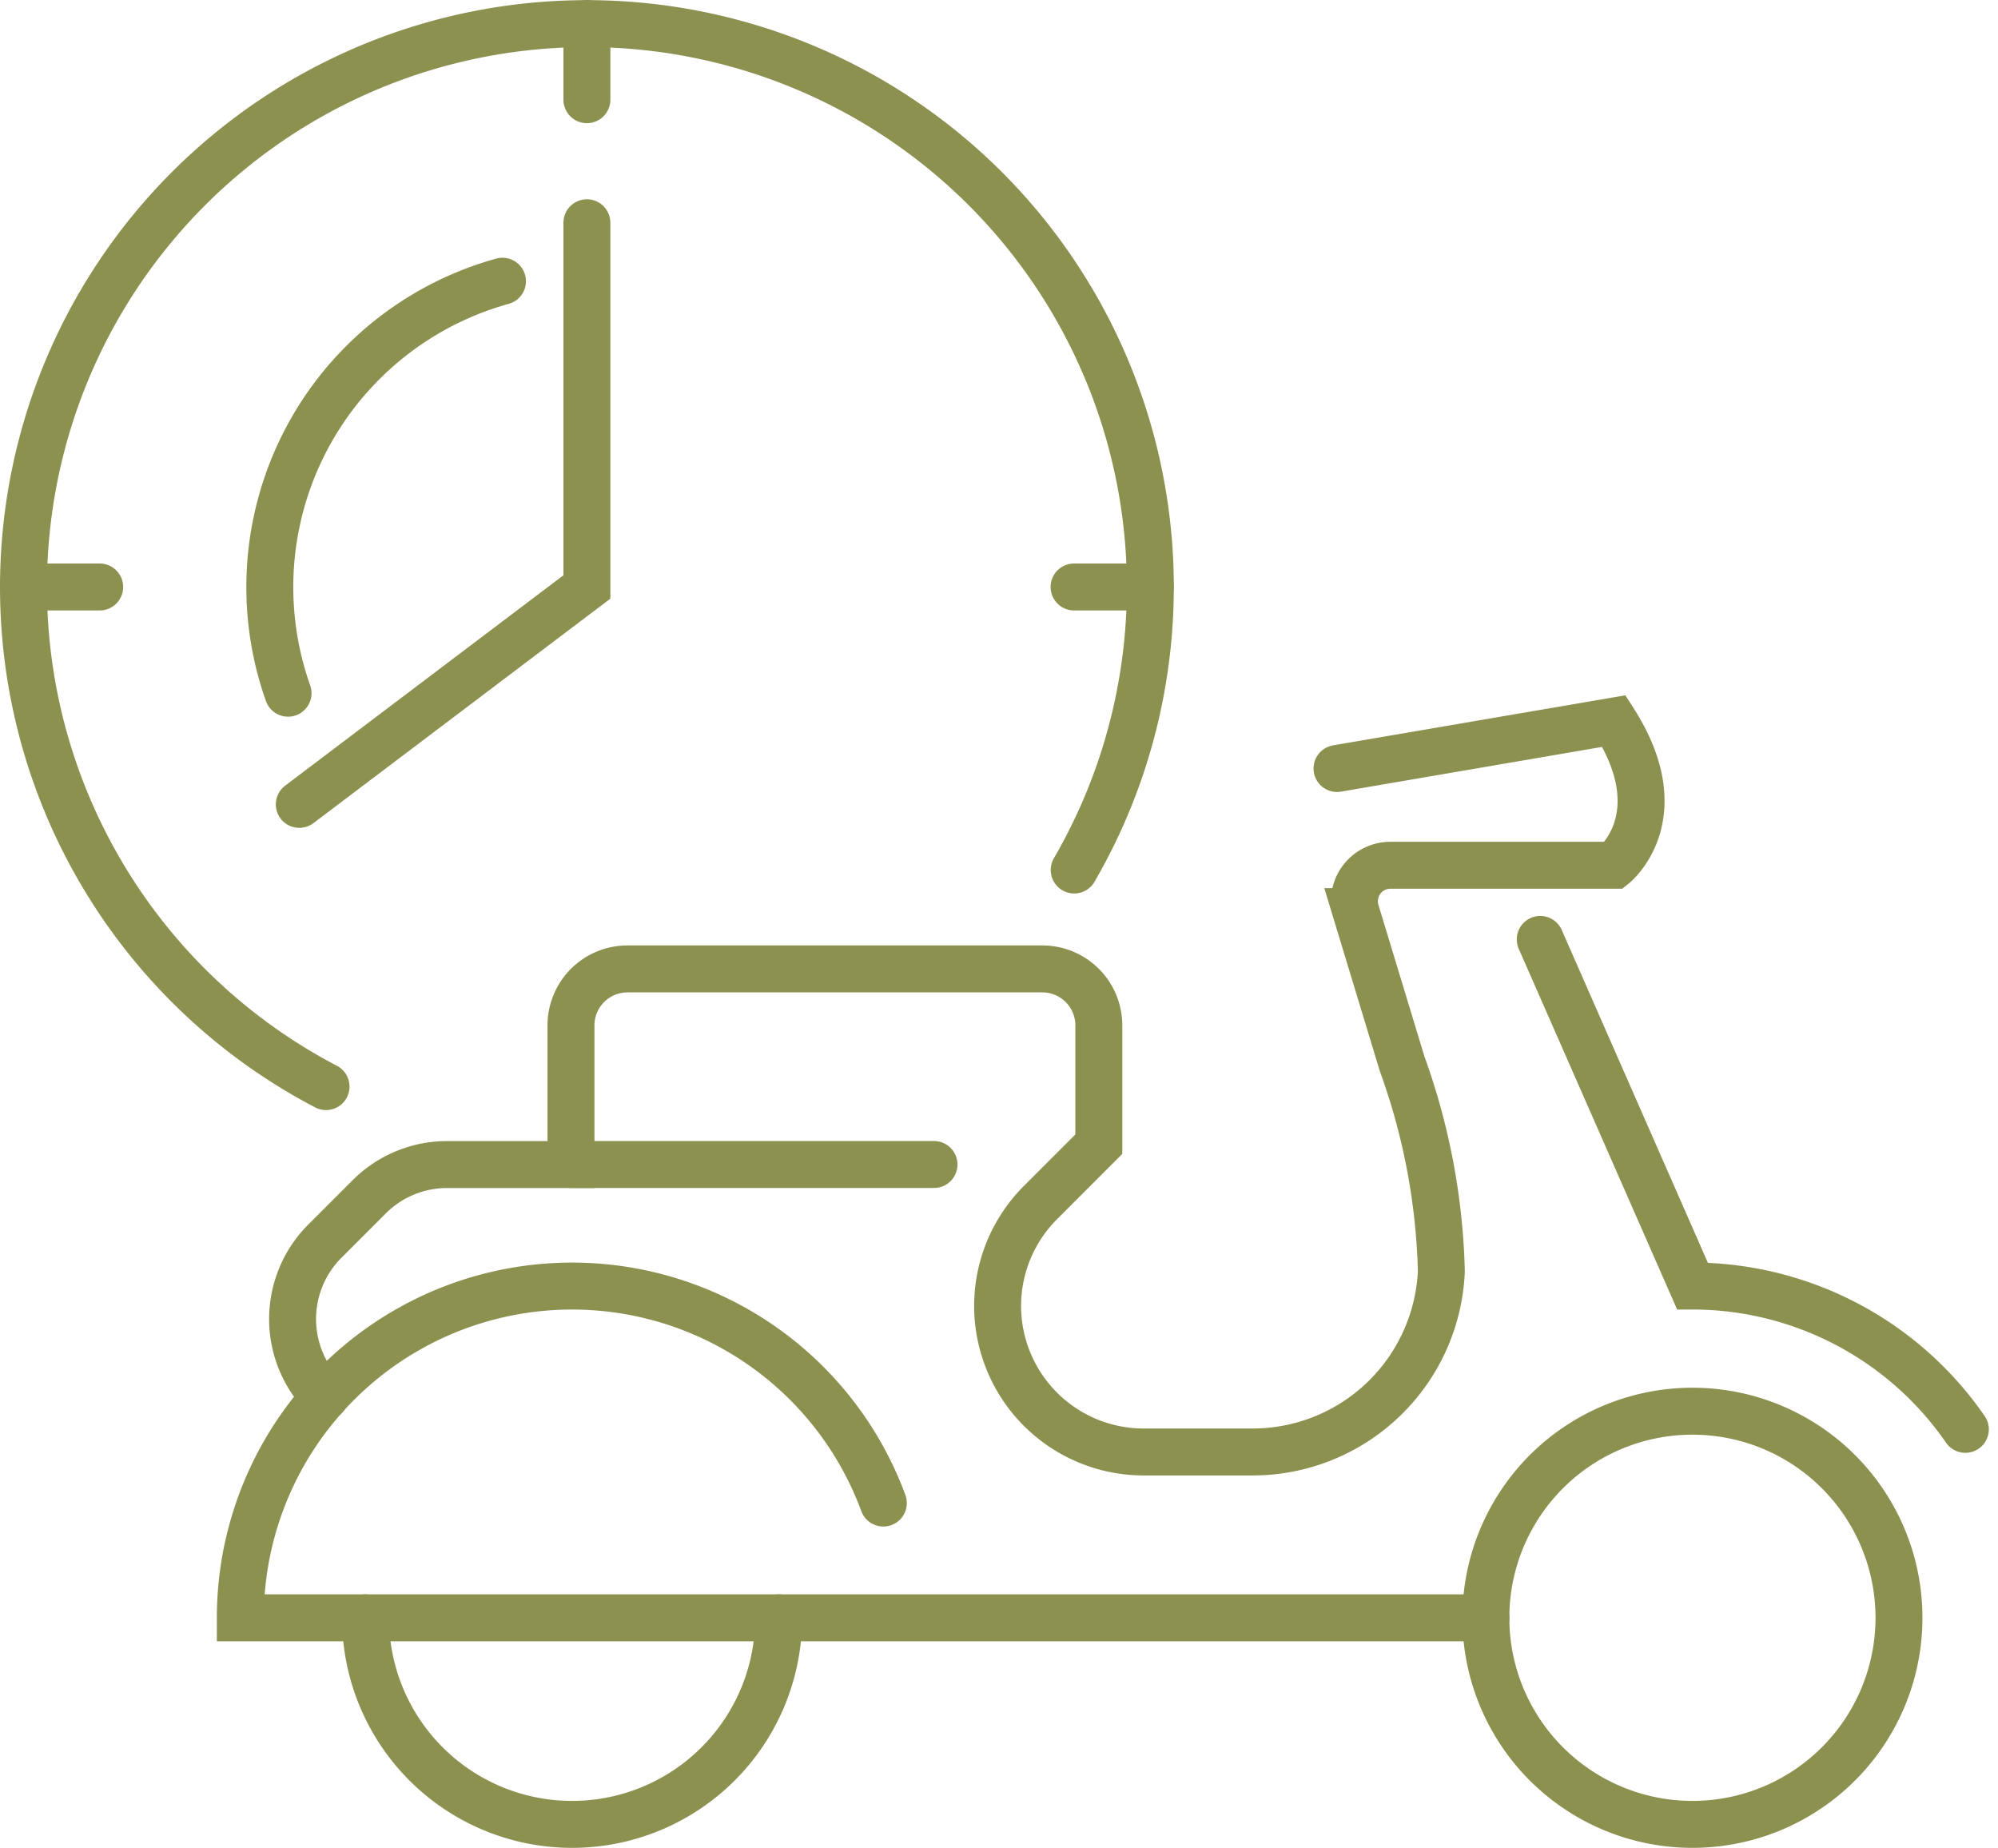 <svg xmlns="http://www.w3.org/2000/svg" width="45.036" height="41.646" viewBox="0 0 45.036 41.646">
  <g id="Gruppe_8849" data-name="Gruppe 8849" transform="translate(-1205.428 -1025.539)">
    <path id="Pfad_7533" data-name="Pfad 7533" d="M1248.232,1062a4.656,4.656,0,1,1-4.655-4.656A4.655,4.655,0,0,1,1248.232,1062Z" fill="none" stroke="#8c914f" stroke-linecap="round" stroke-miterlimit="10" stroke-width="1.058"/>
    <path id="Pfad_7534" data-name="Pfad 7534" d="M1222.979,1062a4.656,4.656,0,0,1-9.312,0" fill="none" stroke="#8c914f" stroke-linecap="round" stroke-miterlimit="10" stroke-width="1.058"/>
    <path id="Pfad_7535" data-name="Pfad 7535" d="M1225.339,1059.414a7.478,7.478,0,0,0-14.494,2.587h28.076" fill="none" stroke="#8c914f" stroke-linecap="round" stroke-miterlimit="10" stroke-width="1.058"/>
    <path id="Pfad_7536" data-name="Pfad 7536" d="M1240.146,1046.711l3.431,7.812a7.477,7.477,0,0,1,6.151,3.23" fill="none" stroke="#8c914f" stroke-linecap="round" stroke-miterlimit="10" stroke-width="1.058"/>
    <path id="Pfad_7537" data-name="Pfad 7537" d="M1212.75,1057.022h0a2.482,2.482,0,0,1,0-3.51l1-1a2.481,2.481,0,0,1,1.755-.727h2.793v-3.136a1.273,1.273,0,0,1,1.274-1.273h9.351a1.273,1.273,0,0,1,1.273,1.273v2.677l-1.316,1.317a3.29,3.29,0,0,0-.965,2.328h0a3.292,3.292,0,0,0,3.293,3.292h2.424a4.259,4.259,0,0,0,4.284-4.06l0-.047a14.775,14.775,0,0,0-.882-4.638l-1.042-3.433a.81.81,0,0,1,.776-1.045h5.04s1.374-1.1,0-3.25l-6.243,1.069" fill="none" stroke="#8c914f" stroke-linecap="round" stroke-miterlimit="10" stroke-width="1.058"/>
    <line id="Linie_3140" data-name="Linie 3140" x2="8.182" transform="translate(1218.299 1051.784)" fill="none" stroke="#8c914f" stroke-linecap="round" stroke-miterlimit="10" stroke-width="1.058"/>
    <path id="Pfad_7538" data-name="Pfad 7538" d="M1216.754,1031.877a7.154,7.154,0,0,0-4.833,9.285" fill="none" stroke="#8c914f" stroke-linecap="round" stroke-miterlimit="10" stroke-width="1.058"/>
    <path id="Pfad_7539" data-name="Pfad 7539" d="M1218.657,1030.559v8.209l-6.483,4.9" fill="none" stroke="#8c914f" stroke-linecap="round" stroke-miterlimit="10" stroke-width="1.058"/>
    <path id="Pfad_7540" data-name="Pfad 7540" d="M1212.777,1050.028a12.7,12.7,0,1,1,16.864-4.881" fill="none" stroke="#8c914f" stroke-linecap="round" stroke-miterlimit="10" stroke-width="1.058"/>
    <line id="Linie_3141" data-name="Linie 3141" x2="1.718" transform="translate(1205.957 1038.768)" fill="none" stroke="#8c914f" stroke-linecap="round" stroke-miterlimit="10" stroke-width="1.058"/>
    <line id="Linie_3142" data-name="Linie 3142" x2="1.718" transform="translate(1229.638 1038.768)" fill="none" stroke="#8c914f" stroke-linecap="round" stroke-miterlimit="10" stroke-width="1.058"/>
    <line id="Linie_3143" data-name="Linie 3143" y2="1.718" transform="translate(1218.657 1026.068)" fill="none" stroke="#8c914f" stroke-linecap="round" stroke-miterlimit="10" stroke-width="1.058"/>
  </g>
</svg>
